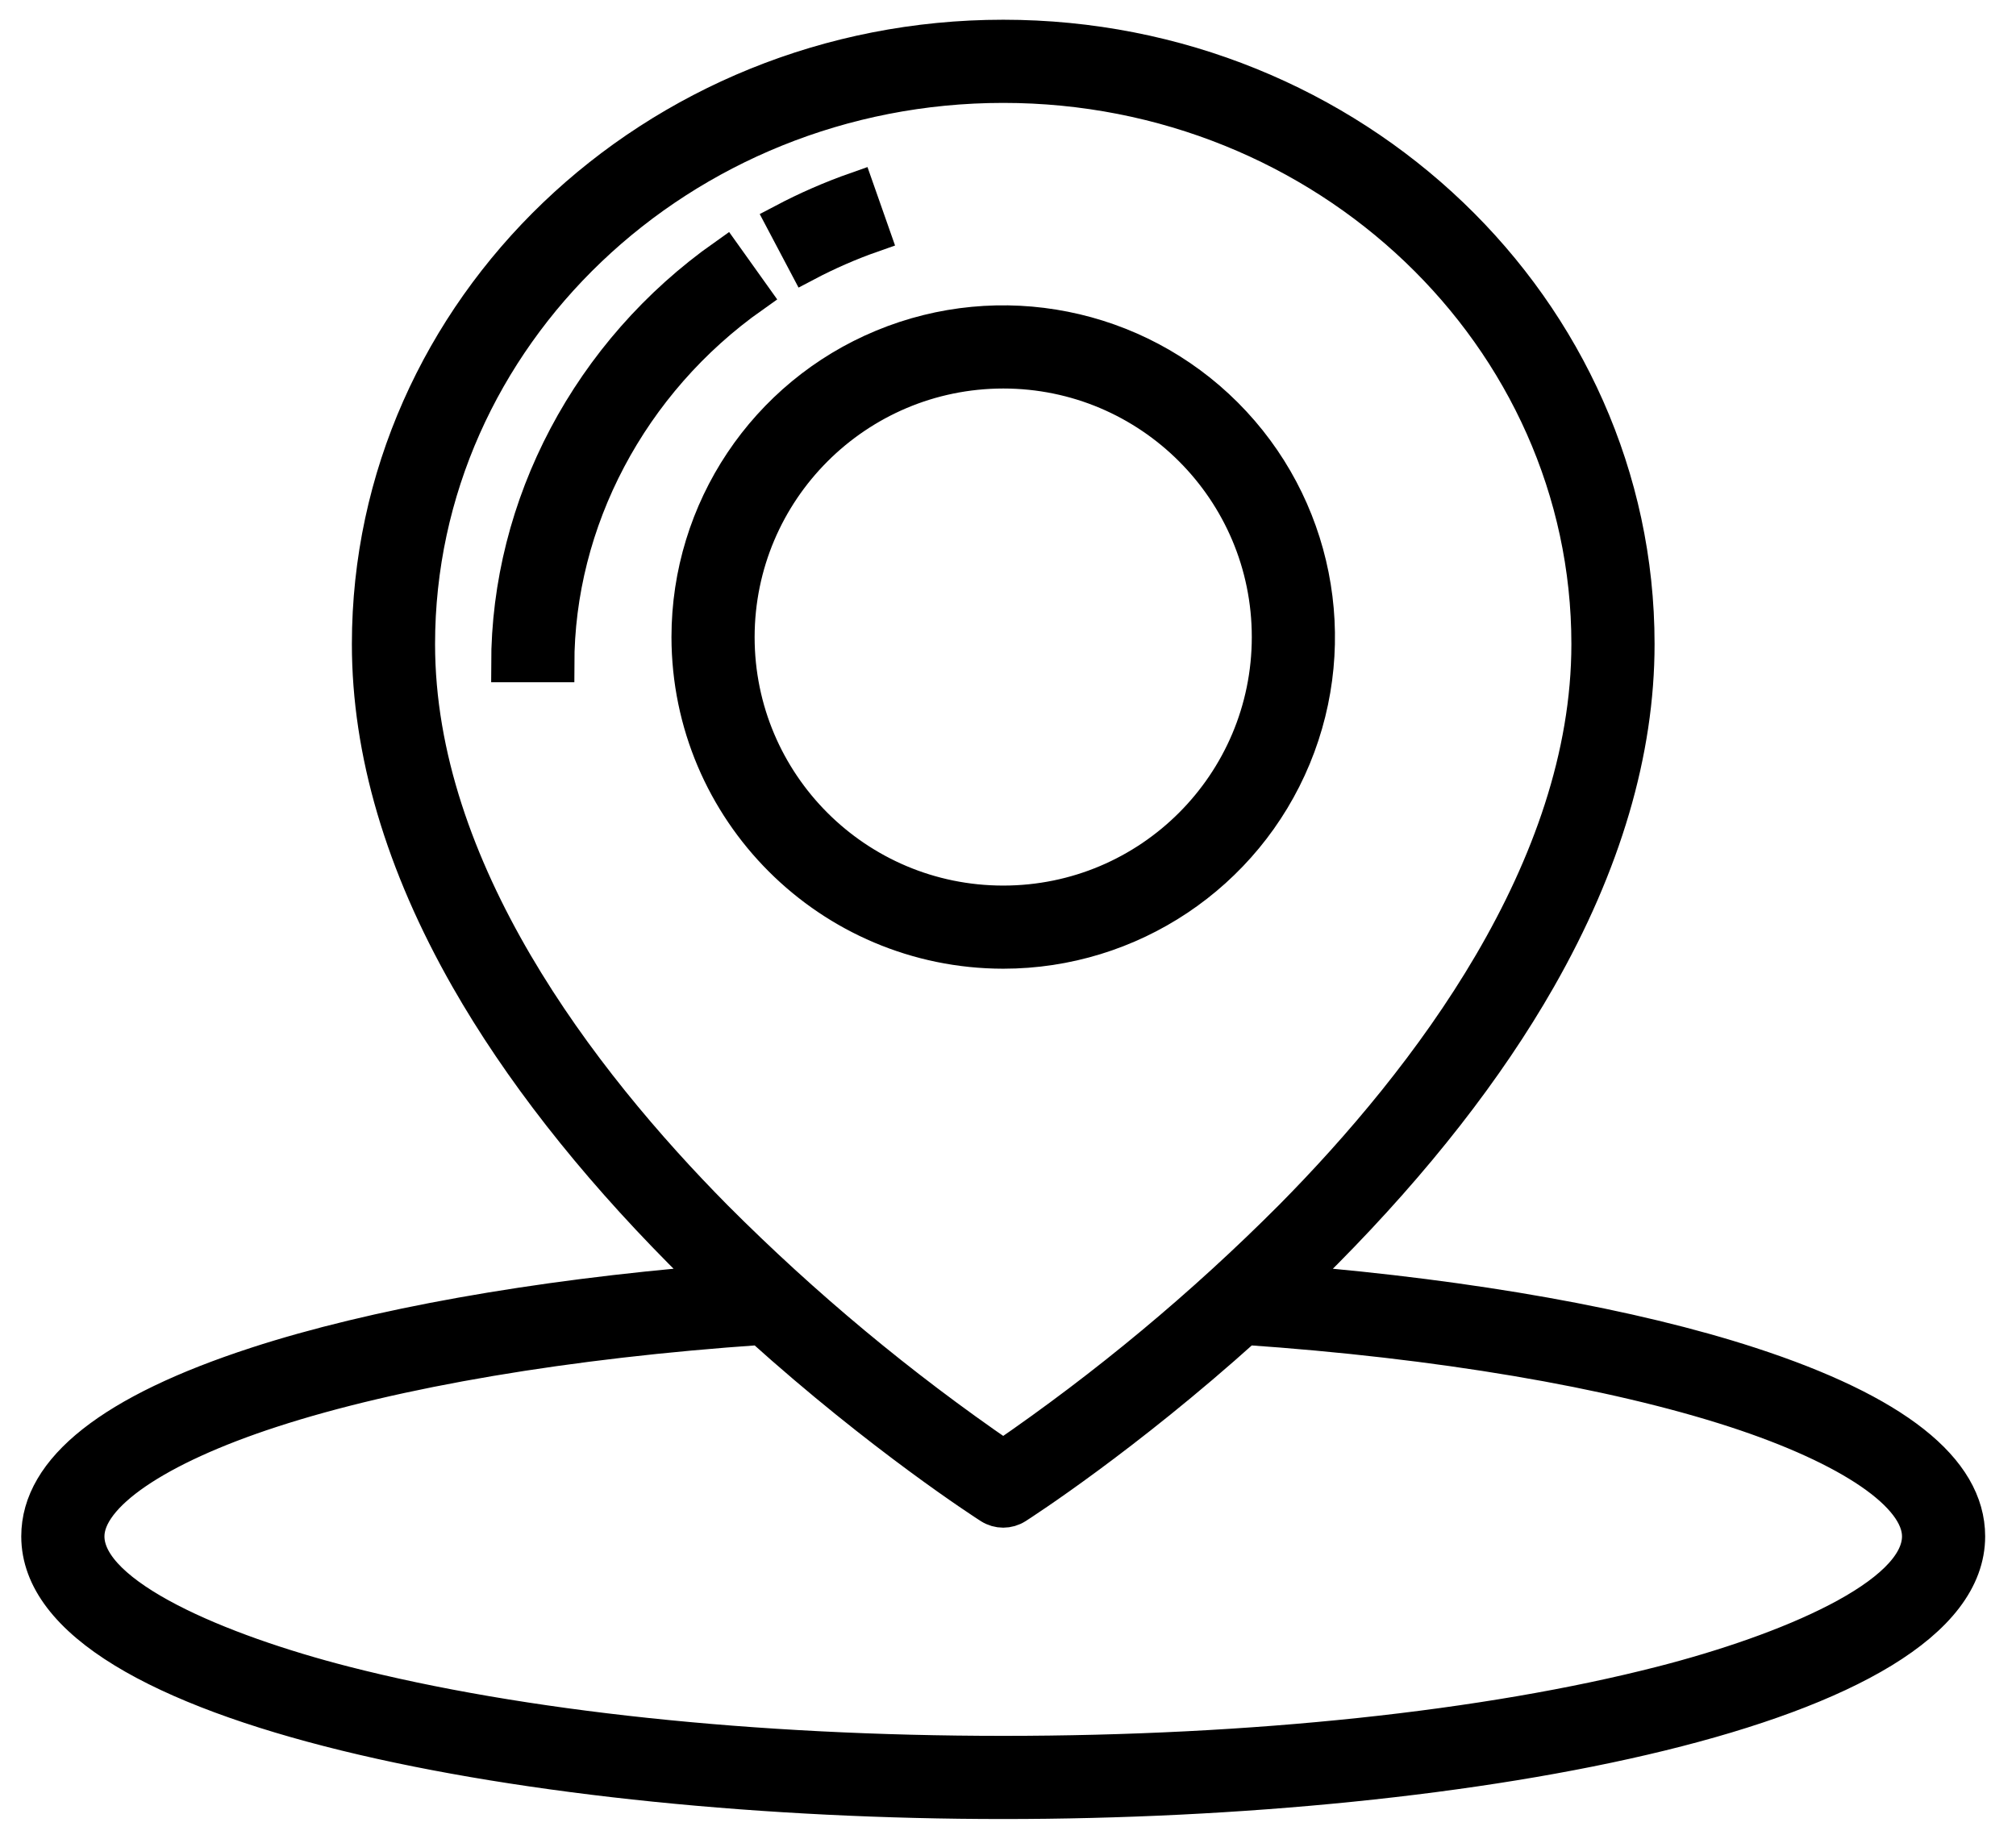<?xml version="1.0" encoding="UTF-8"?>
<svg width="57px" height="52px" viewBox="0 0 57 52" version="1.1" xmlns="http://www.w3.org/2000/svg" xmlns:xlink="http://www.w3.org/1999/xlink">
    <title>location (1)</title>
    <g id="Page-1" stroke="none" stroke-width="1" fill="none" fill-rule="evenodd">
        <g id="Contact-Us-1" transform="translate(-799, -627)" fill="#000000" fill-rule="nonzero" stroke="#000000">
            <g id="location-(1)" transform="translate(800, 628)">
                <path d="M27.365,25.895 C30.956,25.895 34.194,23.731 35.569,20.413 C36.943,17.095 36.183,13.275 33.644,10.736 C31.104,8.196 27.284,7.437 23.966,8.811 C20.648,10.186 18.485,13.424 18.485,17.016 C18.491,21.917 22.463,25.889 27.365,25.895 L27.365,25.895 Z M27.365,9.487 C31.523,9.487 34.893,12.858 34.893,17.015 C34.893,21.173 31.523,24.544 27.365,24.544 C23.207,24.544 19.836,21.174 19.836,17.016 C19.841,12.86 23.209,9.491 27.365,9.487 L27.365,9.487 Z" id="Shape"></path>
                <path d="M23.669,5.637 L23.221,4.362 C22.512,4.611 21.822,4.912 21.156,5.263 L21.787,6.458 C22.393,6.139 23.022,5.864 23.669,5.637 L23.669,5.637 Z" id="Path"></path>
                <path d="M19.497,6.257 C15.671,8.956 13.387,13.288 13.387,17.793 L14.739,17.793 C14.739,13.739 16.809,9.795 20.276,7.349 L19.497,6.257 Z" id="Path"></path>
                <path d="M27.365,49.942 C40.581,49.942 54.628,47.315 54.628,42.448 C54.628,40.555 52.56,38.922 48.481,37.592 C45.159,36.509 40.617,35.7 35.564,35.282 C35.863,34.993 36.164,34.697 36.465,34.393 C39.009,31.823 41.039,29.224 42.498,26.667 C44.344,23.432 45.281,20.252 45.281,17.215 C45.281,7.755 37.244,0.058 27.365,0.058 C17.487,0.058 9.449,7.755 9.449,17.215 C9.449,20.252 10.386,23.431 12.232,26.667 C13.691,29.223 15.721,31.823 18.265,34.393 C18.566,34.698 18.867,34.994 19.166,35.282 C14.117,35.699 9.578,36.508 6.257,37.589 C2.173,38.919 0.101,40.554 0.101,42.448 C0.101,47.315 14.148,49.942 27.365,49.942 L27.365,49.942 Z M10.801,17.215 C10.801,8.5 18.232,1.41 27.365,1.41 C36.498,1.41 43.929,8.5 43.929,17.215 C43.929,23.585 39.358,29.545 35.523,33.424 C33.02,35.936 30.289,38.21 27.365,40.216 C24.448,38.215 21.723,35.947 19.225,33.443 C15.382,29.56 10.801,23.593 10.801,17.215 L10.801,17.215 Z M6.676,38.874 C10.167,37.737 15.071,36.909 20.512,36.535 C23.945,39.629 26.854,41.502 27.001,41.596 C27.223,41.738 27.507,41.738 27.729,41.596 C27.876,41.502 30.785,39.629 34.218,36.535 C39.663,36.909 44.57,37.739 48.062,38.876 C51.328,39.941 53.277,41.275 53.277,42.447 C53.277,44.143 49.516,45.711 45.997,46.614 C41.029,47.889 34.412,48.59 27.365,48.59 C20.318,48.59 13.701,47.889 8.733,46.615 C5.213,45.712 1.453,44.143 1.453,42.448 C1.453,41.275 3.405,39.939 6.676,38.874 L6.676,38.874 Z" id="Shape"></path>
            </g>
        </g>
    </g>
</svg>